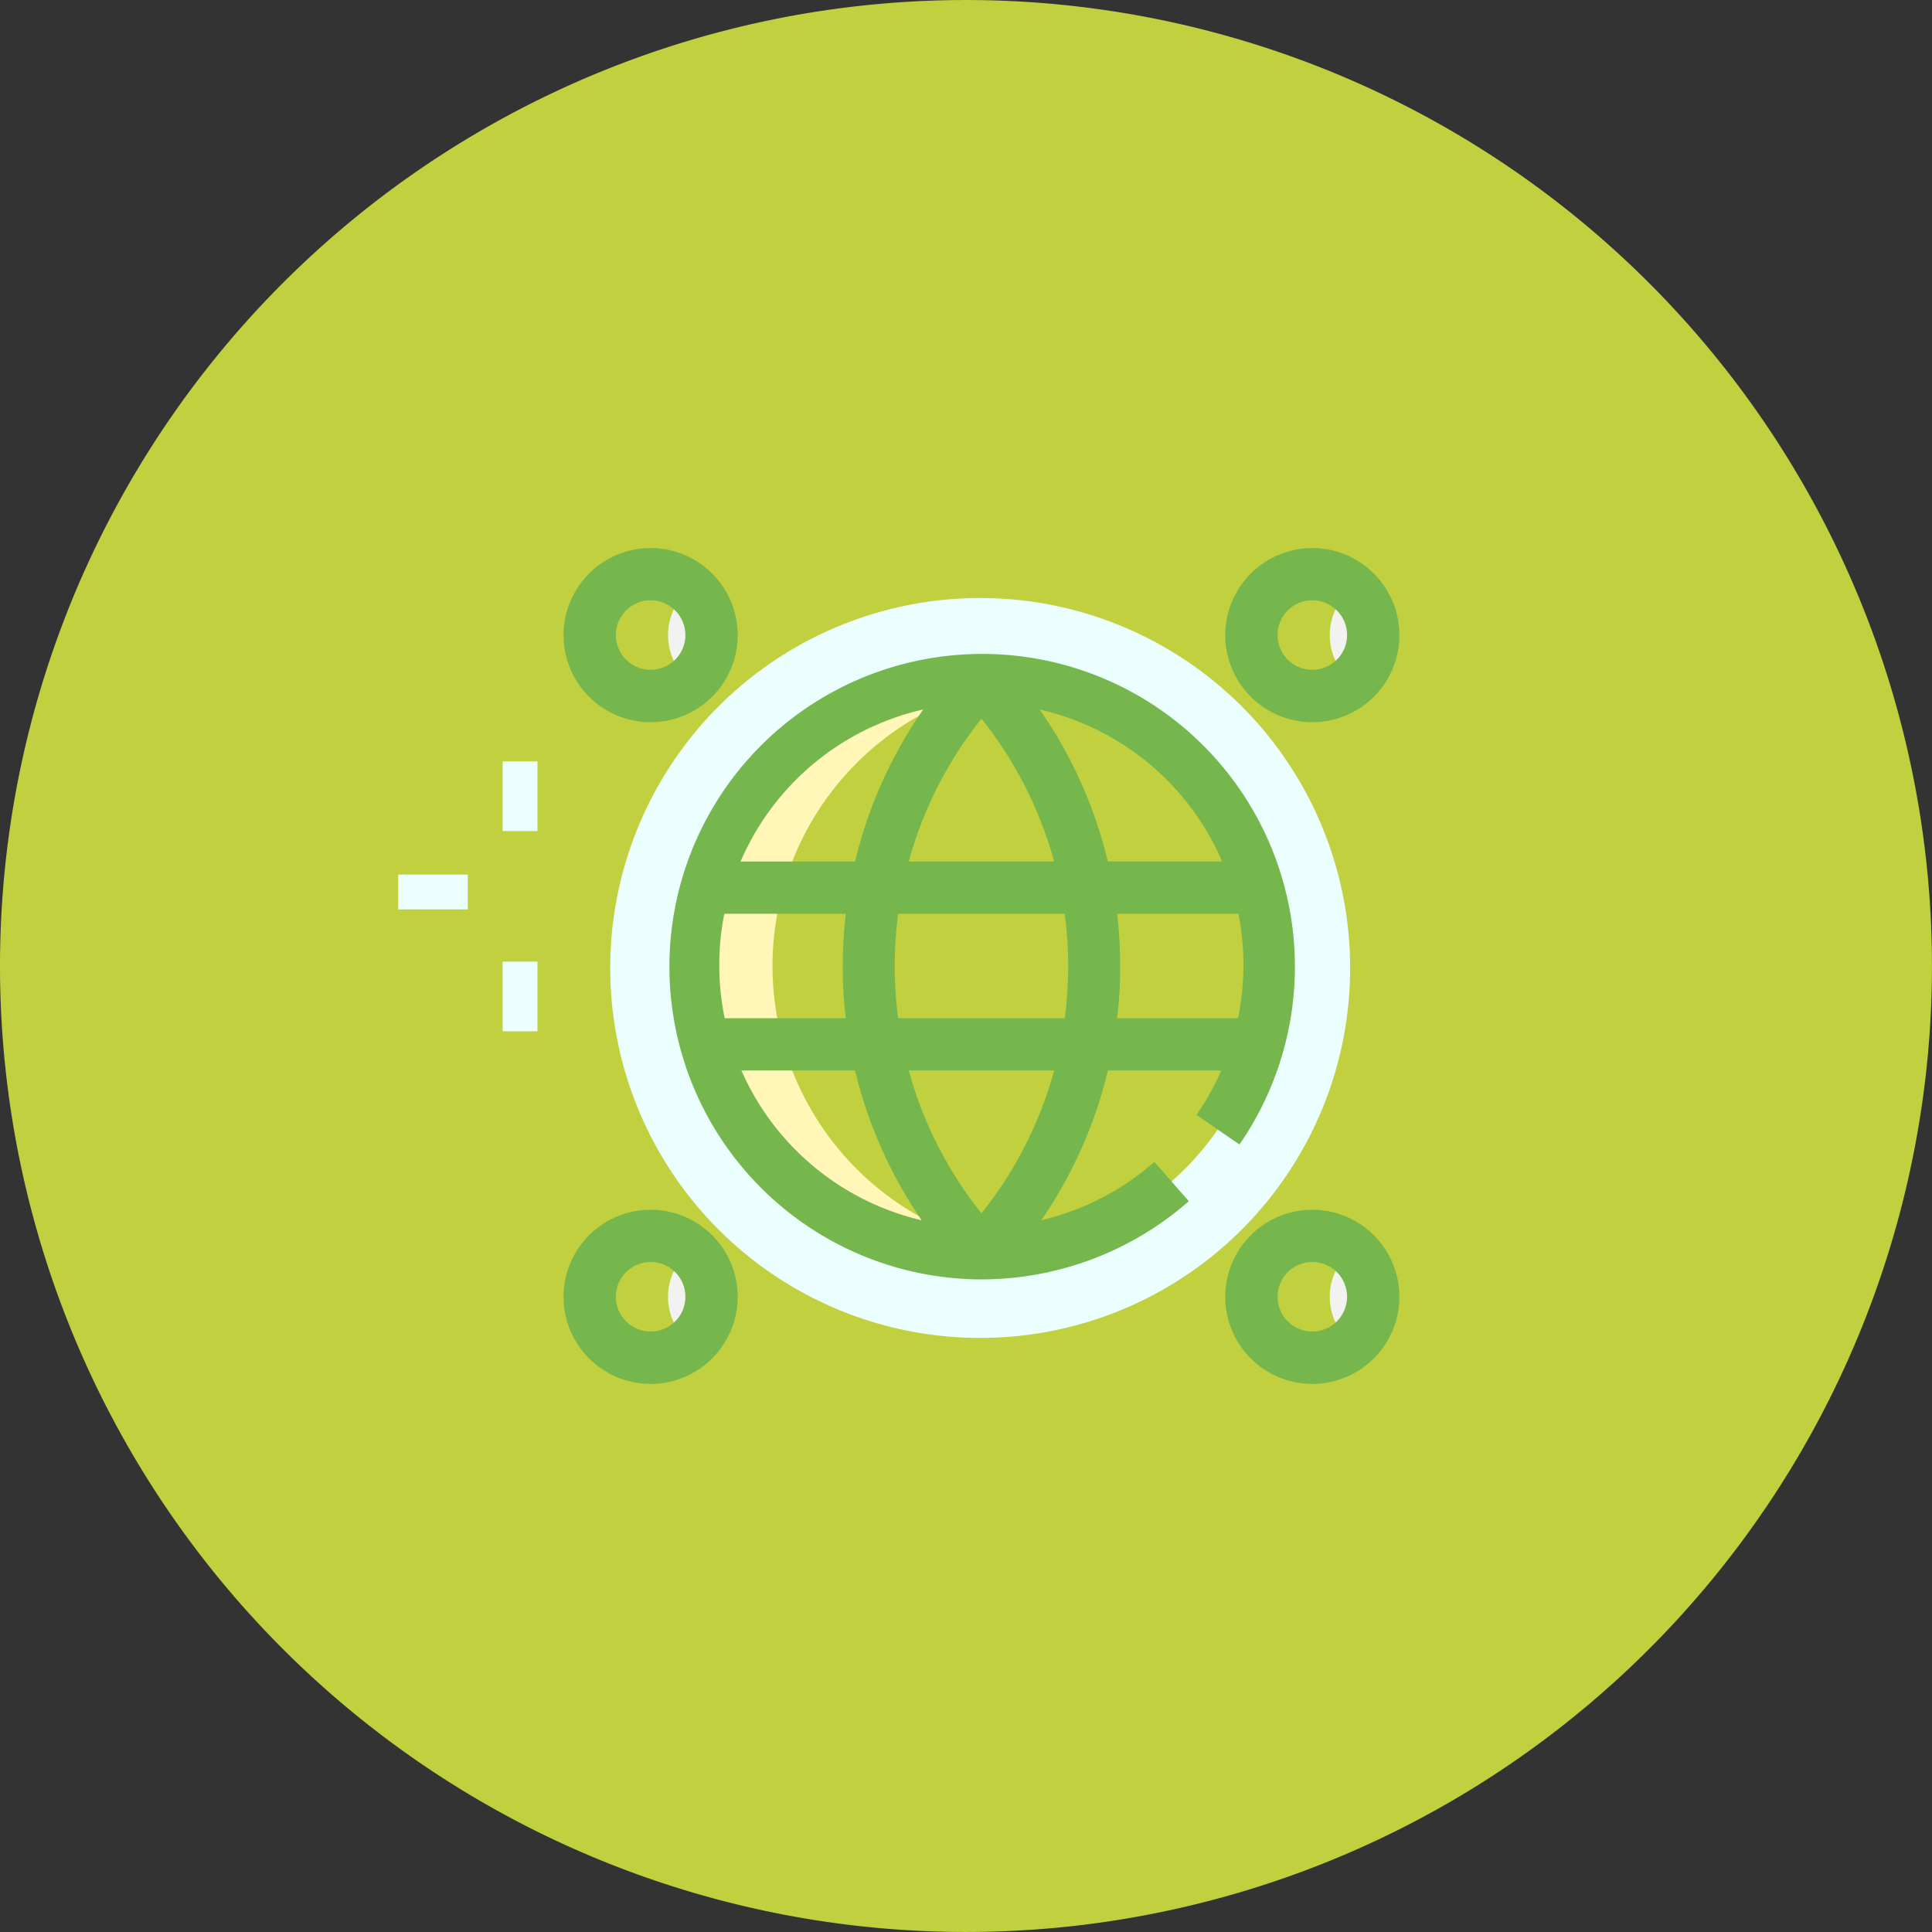 <svg xmlns="http://www.w3.org/2000/svg" width="88.956" height="88.955" viewBox="0 0 88.956 88.955">
  <rect x="0" y="0" width="88.956" height="88.955" fill="#333333" stroke="none"/>
  <g id="Grupo_1526" data-name="Grupo 1526" transform="translate(-436.694 -254.539)">
    <path id="Trazado_6569" data-name="Trazado 6569" d="M481.172,343.494a44.477,44.477,0,1,0-44.478-44.477,44.477,44.477,0,0,0,44.478,44.477" fill="#c1d03e"/>
    <g id="Grupo_1494" data-name="Grupo 1494" transform="translate(455.026 279.774)">
      <path id="Trazado_6570" data-name="Trazado 6570" d="M468.582,303.243a17.034,17.034,0,1,0-17.034-17.033,17.034,17.034,0,0,0,17.034,17.033" transform="translate(-441.783 -266.875)" fill="#ebffff"/>
      <rect id="Rectángulo_1298" data-name="Rectángulo 1298" width="3.207" height="1.604" transform="translate(0 15.033)" fill="#ebffff"/>
      <rect id="Rectángulo_1299" data-name="Rectángulo 1299" width="1.604" height="3.207" transform="translate(4.811 19.042)" fill="#ebffff"/>
      <rect id="Rectángulo_1300" data-name="Rectángulo 1300" width="1.604" height="3.207" transform="translate(4.811 9.822)" fill="#ebffff"/>
      <g id="Grupo_1493" data-name="Grupo 1493" transform="translate(7.616)">
        <path id="Trazado_6571" data-name="Trazado 6571" d="M453.656,268.366a2.806,2.806,0,1,1-2.806,2.806,2.806,2.806,0,0,1,2.806-2.806" transform="translate(-449.647 -267.163)" fill="#f2f2f1"/>
        <path id="Trazado_6572" data-name="Trazado 6572" d="M453.656,290.85a2.806,2.806,0,1,1-2.806,2.8,2.805,2.805,0,0,1,2.806-2.8" transform="translate(-449.647 -259.18)" fill="#f2f2f1"/>
        <path id="Trazado_6573" data-name="Trazado 6573" d="M476.139,268.366a2.806,2.806,0,1,1-2.806,2.806,2.806,2.806,0,0,1,2.806-2.806" transform="translate(-441.664 -267.163)" fill="#f2f2f1"/>
        <path id="Trazado_6574" data-name="Trazado 6574" d="M476.139,290.85a2.806,2.806,0,1,1-2.806,2.8,2.806,2.806,0,0,1,2.806-2.8" transform="translate(-441.664 -259.18)" fill="#f2f2f1"/>
        <path id="Trazado_6575" data-name="Trazado 6575" d="M467.628,271.916A13.229,13.229,0,1,1,454.4,285.145a13.229,13.229,0,0,1,13.228-13.229" transform="translate(-448.386 -265.902)" fill="#c1d03e"/>
        <path id="Trazado_6576" data-name="Trazado 6576" d="M458.007,285.145a13.219,13.219,0,0,1,11.426-13.091,12.981,12.981,0,0,0-1.8-.138,13.229,13.229,0,1,0,0,26.458,12.99,12.99,0,0,0,1.8-.138,13.218,13.218,0,0,1-11.426-13.09" transform="translate(-448.386 -265.902)" fill="#fff6b8"/>
        <path id="Trazado_6577" data-name="Trazado 6577" d="M454.457,271.172a2.786,2.786,0,0,1,1-2.133,2.806,2.806,0,1,0,0,4.266,2.786,2.786,0,0,1-1-2.133" transform="translate(-449.647 -267.163)" fill="#c1d03e"/>
        <path id="Trazado_6578" data-name="Trazado 6578" d="M454.457,293.655a2.781,2.781,0,0,1,1-2.132,2.806,2.806,0,1,0,0,4.264,2.782,2.782,0,0,1-1-2.133" transform="translate(-449.647 -259.18)" fill="#c1d03e"/>
        <path id="Trazado_6579" data-name="Trazado 6579" d="M476.942,271.172a2.789,2.789,0,0,1,1-2.133,2.806,2.806,0,1,0,0,4.266,2.789,2.789,0,0,1-1-2.133" transform="translate(-441.664 -267.163)" fill="#c1d03e"/>
        <path id="Trazado_6580" data-name="Trazado 6580" d="M476.942,293.655a2.785,2.785,0,0,1,1-2.132,2.776,2.776,0,0,0-1.8-.673,2.806,2.806,0,1,0,0,5.611,2.776,2.776,0,0,0,1.8-.673,2.785,2.785,0,0,1-1-2.133" transform="translate(-441.664 -259.18)" fill="#c1d03e"/>
        <path id="Trazado_6581" data-name="Trazado 6581" d="M453.972,269.883a1.6,1.6,0,1,0,1.6,1.6,1.605,1.605,0,0,0-1.6-1.6m0,5.613a4.009,4.009,0,1,1,4.008-4.008,4.012,4.012,0,0,1-4.008,4.008" transform="translate(-449.962 -267.478)" fill="#75b74c"/>
        <path id="Trazado_6582" data-name="Trazado 6582" d="M453.972,292.367a1.6,1.6,0,1,0,1.6,1.6,1.6,1.6,0,0,0-1.6-1.6m0,5.613a4.009,4.009,0,1,1,4.008-4.01,4.013,4.013,0,0,1-4.008,4.01" transform="translate(-449.962 -259.495)" fill="#75b74c"/>
        <path id="Trazado_6583" data-name="Trazado 6583" d="M476.454,269.883a1.6,1.6,0,1,0,1.6,1.6,1.6,1.6,0,0,0-1.6-1.6m0,5.613a4.009,4.009,0,1,1,4.01-4.008,4.011,4.011,0,0,1-4.01,4.008" transform="translate(-441.979 -267.478)" fill="#75b74c"/>
        <path id="Trazado_6584" data-name="Trazado 6584" d="M476.454,292.367a1.6,1.6,0,1,0,1.6,1.6,1.6,1.6,0,0,0-1.6-1.6m0,5.613a4.009,4.009,0,1,1,4.01-4.01,4.012,4.012,0,0,1-4.01,4.01" transform="translate(-441.979 -259.495)" fill="#75b74c"/>
        <path id="Trazado_6585" data-name="Trazado 6585" d="M467.943,299.892a14.4,14.4,0,1,1,11.88-6.214l-1.982-1.362a12.068,12.068,0,1,0-1.934,2.165l1.584,1.81a14.494,14.494,0,0,1-9.548,3.6" transform="translate(-448.702 -266.218)" fill="#75b74c"/>
        <path id="Trazado_6586" data-name="Trazado 6586" d="M464.964,299.42a20.672,20.672,0,0,1,0-28.115l1.744,1.657a18.234,18.234,0,0,0,0,24.8Z" transform="translate(-446.594 -266.119)" fill="#75b74c"/>
        <path id="Trazado_6587" data-name="Trazado 6587" d="M465.263,299.42l-1.744-1.656a18.237,18.237,0,0,0,0-24.8l1.744-1.657a20.672,20.672,0,0,1,0,28.115" transform="translate(-445.149 -266.119)" fill="#75b74c"/>
      </g>
      <rect id="Rectángulo_1301" data-name="Rectángulo 1301" width="25.465" height="2.405" transform="translate(14.127 14.432)" fill="#75b74c"/>
      <rect id="Rectángulo_1302" data-name="Rectángulo 1302" width="25.465" height="2.405" transform="translate(14.127 21.648)" fill="#75b74c"/>
    </g>
  </g>
</svg>
